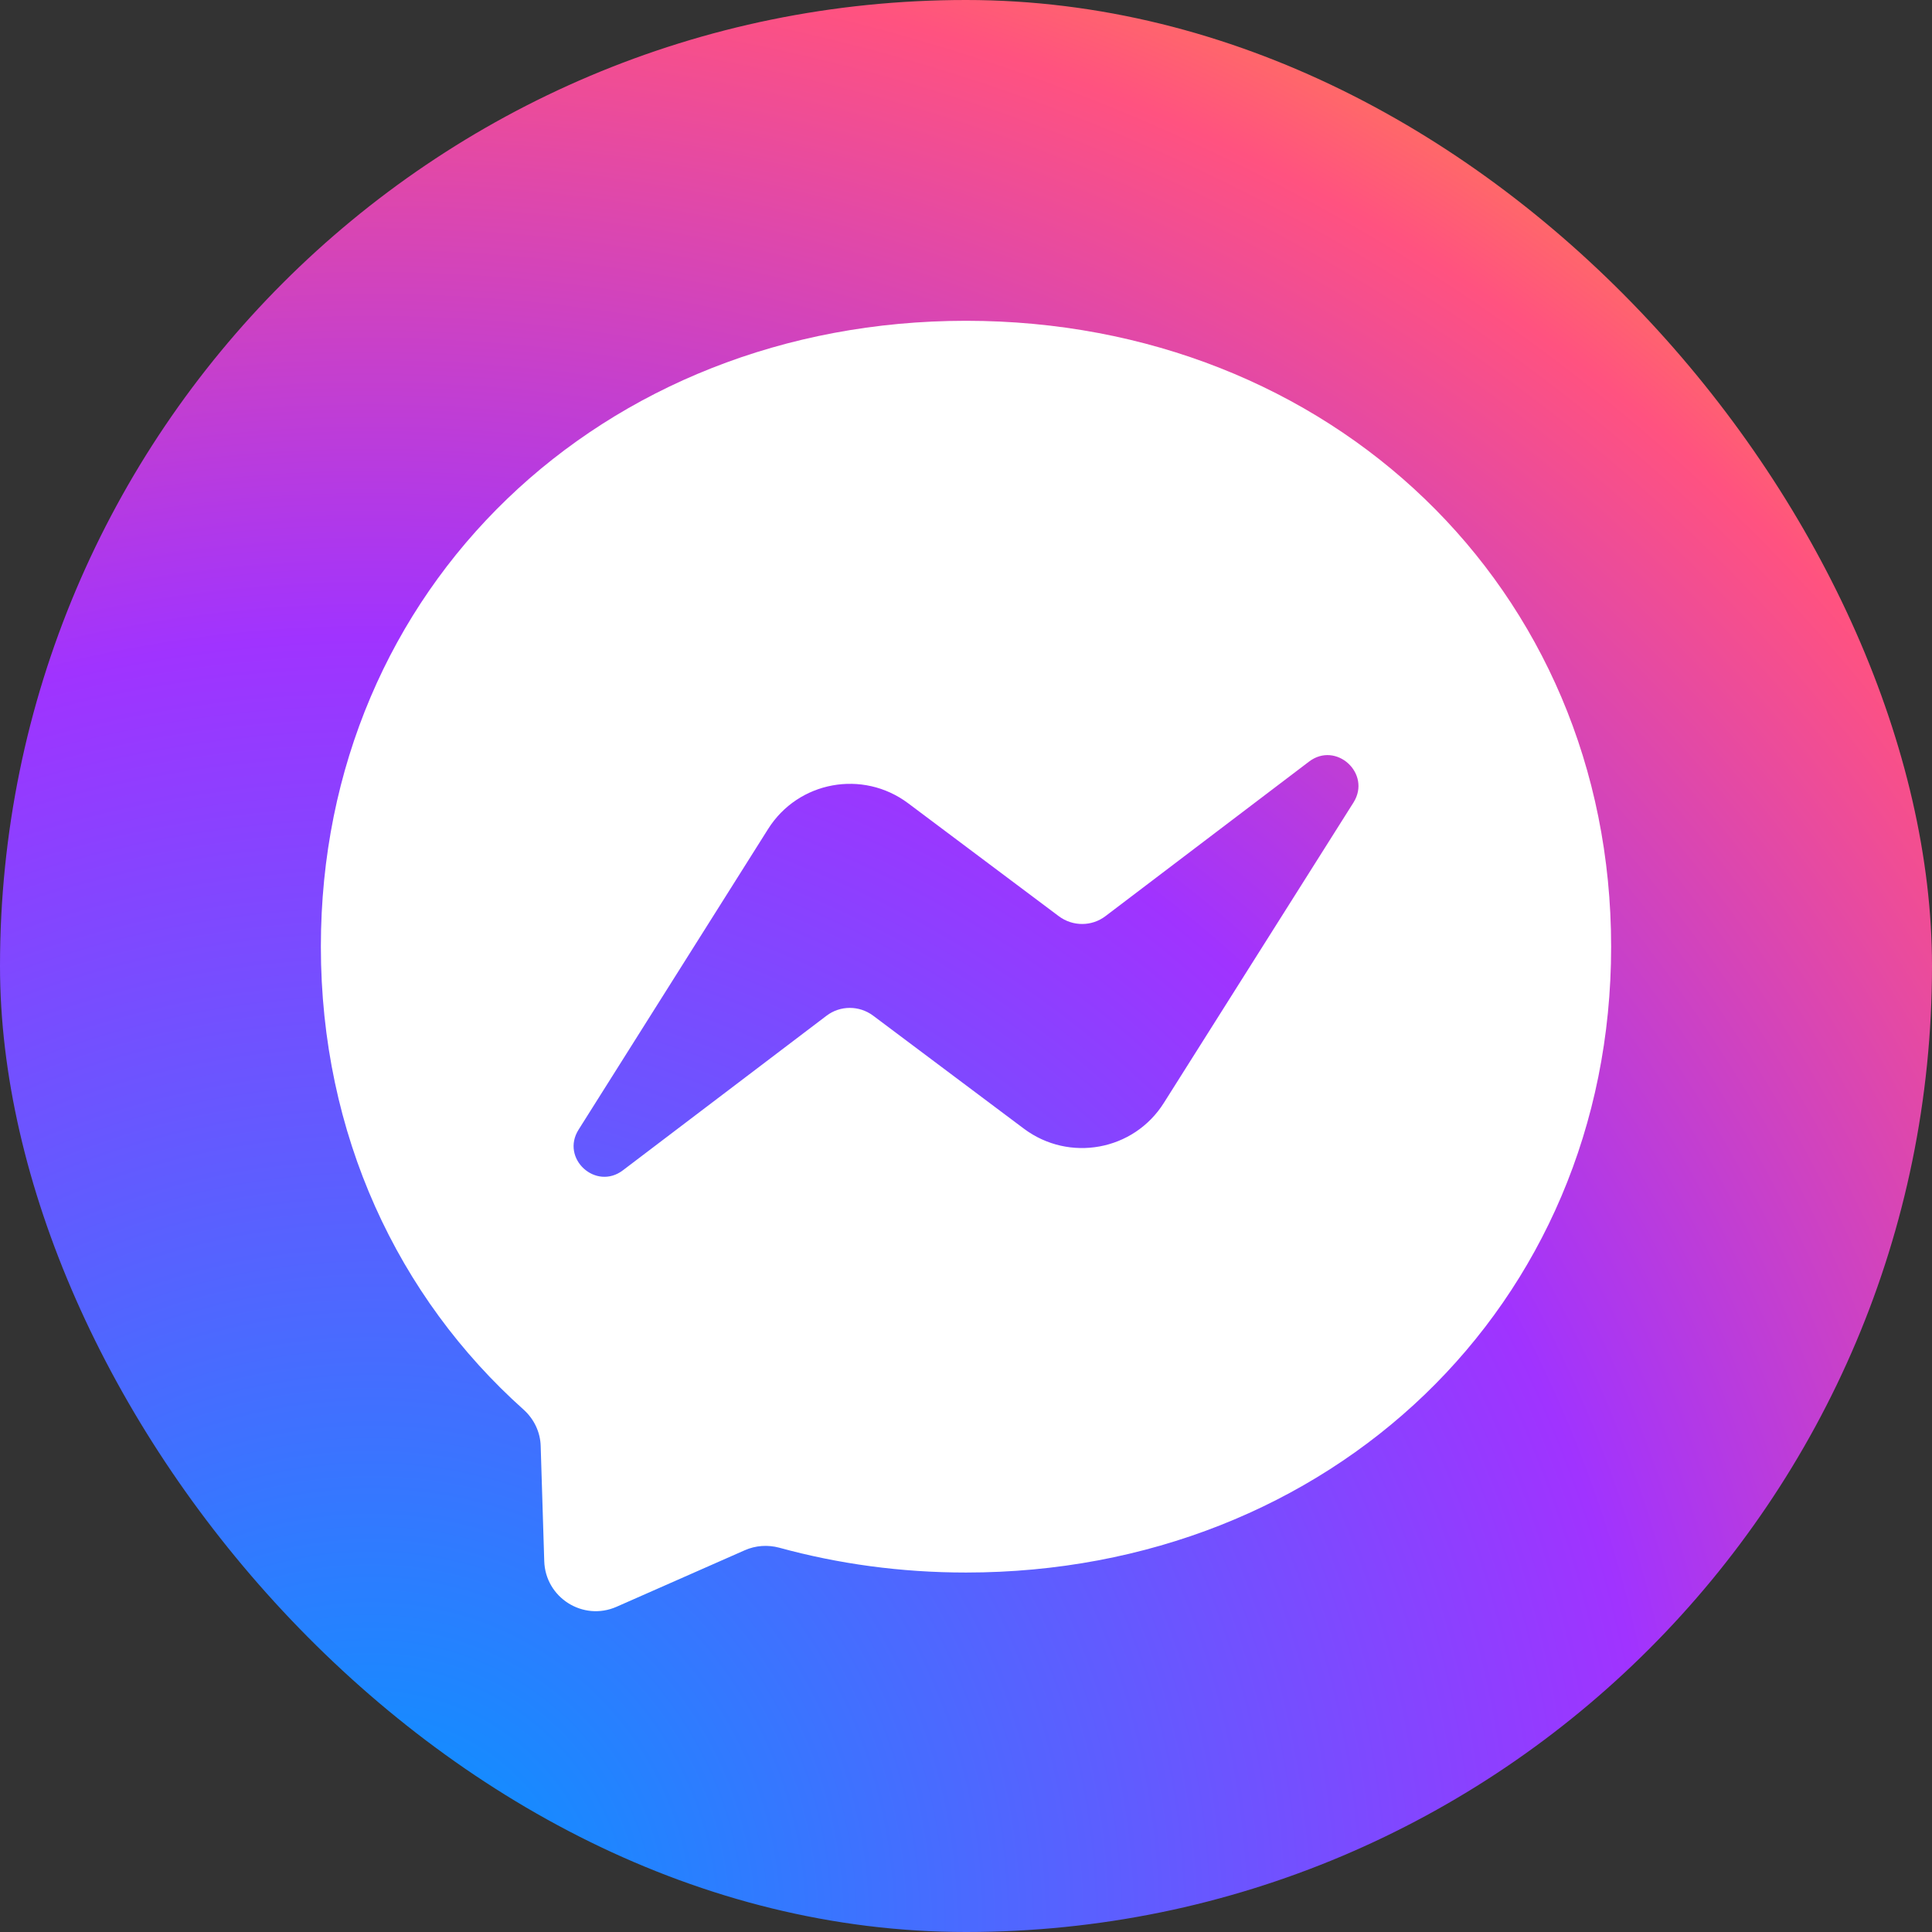 <svg width="50" height="50" viewBox="0 0 50 50" fill="none" xmlns="http://www.w3.org/2000/svg">
<rect x="0" y="0" width="50" height="50" fill="#333333" stroke="none"/>
<rect width="50" height="50" rx="25" fill="url(#paint0_radial_260_4747)"/>
<path fill-rule="evenodd" clip-rule="evenodd" d="M8.304 24.498C8.304 15.194 15.596 8.302 25 8.302C34.404 8.302 41.696 15.198 41.696 24.502C41.696 33.806 34.404 40.697 25 40.697C23.309 40.697 21.69 40.472 20.166 40.054C19.87 39.975 19.553 39.996 19.273 40.121L15.959 41.582C15.091 41.966 14.114 41.348 14.085 40.401L13.993 37.429C13.985 37.062 13.818 36.719 13.546 36.477C10.299 33.572 8.304 29.364 8.304 24.498ZM19.878 21.455L14.974 29.235C14.502 29.982 15.42 30.821 16.121 30.287L21.389 26.288C21.744 26.017 22.236 26.017 22.595 26.284L26.498 29.21C27.671 30.087 29.341 29.782 30.121 28.542L35.03 20.766C35.497 20.019 34.579 19.176 33.878 19.71L28.61 23.709C28.255 23.98 27.763 23.98 27.404 23.713L23.501 20.787C22.328 19.91 20.659 20.215 19.878 21.455Z" fill="white"/>
<defs>
<radialGradient id="paint0_radial_260_4747" cx="0" cy="0" r="1" gradientUnits="userSpaceOnUse" gradientTransform="translate(9.625 49.732) scale(54.48 54.475)">
<stop stop-color="#0099FF"/>
<stop offset="0.61" stop-color="#A033FF"/>
<stop offset="0.935" stop-color="#FF5280"/>
<stop offset="1" stop-color="#FF7061"/>
</radialGradient>
</defs>
</svg>
